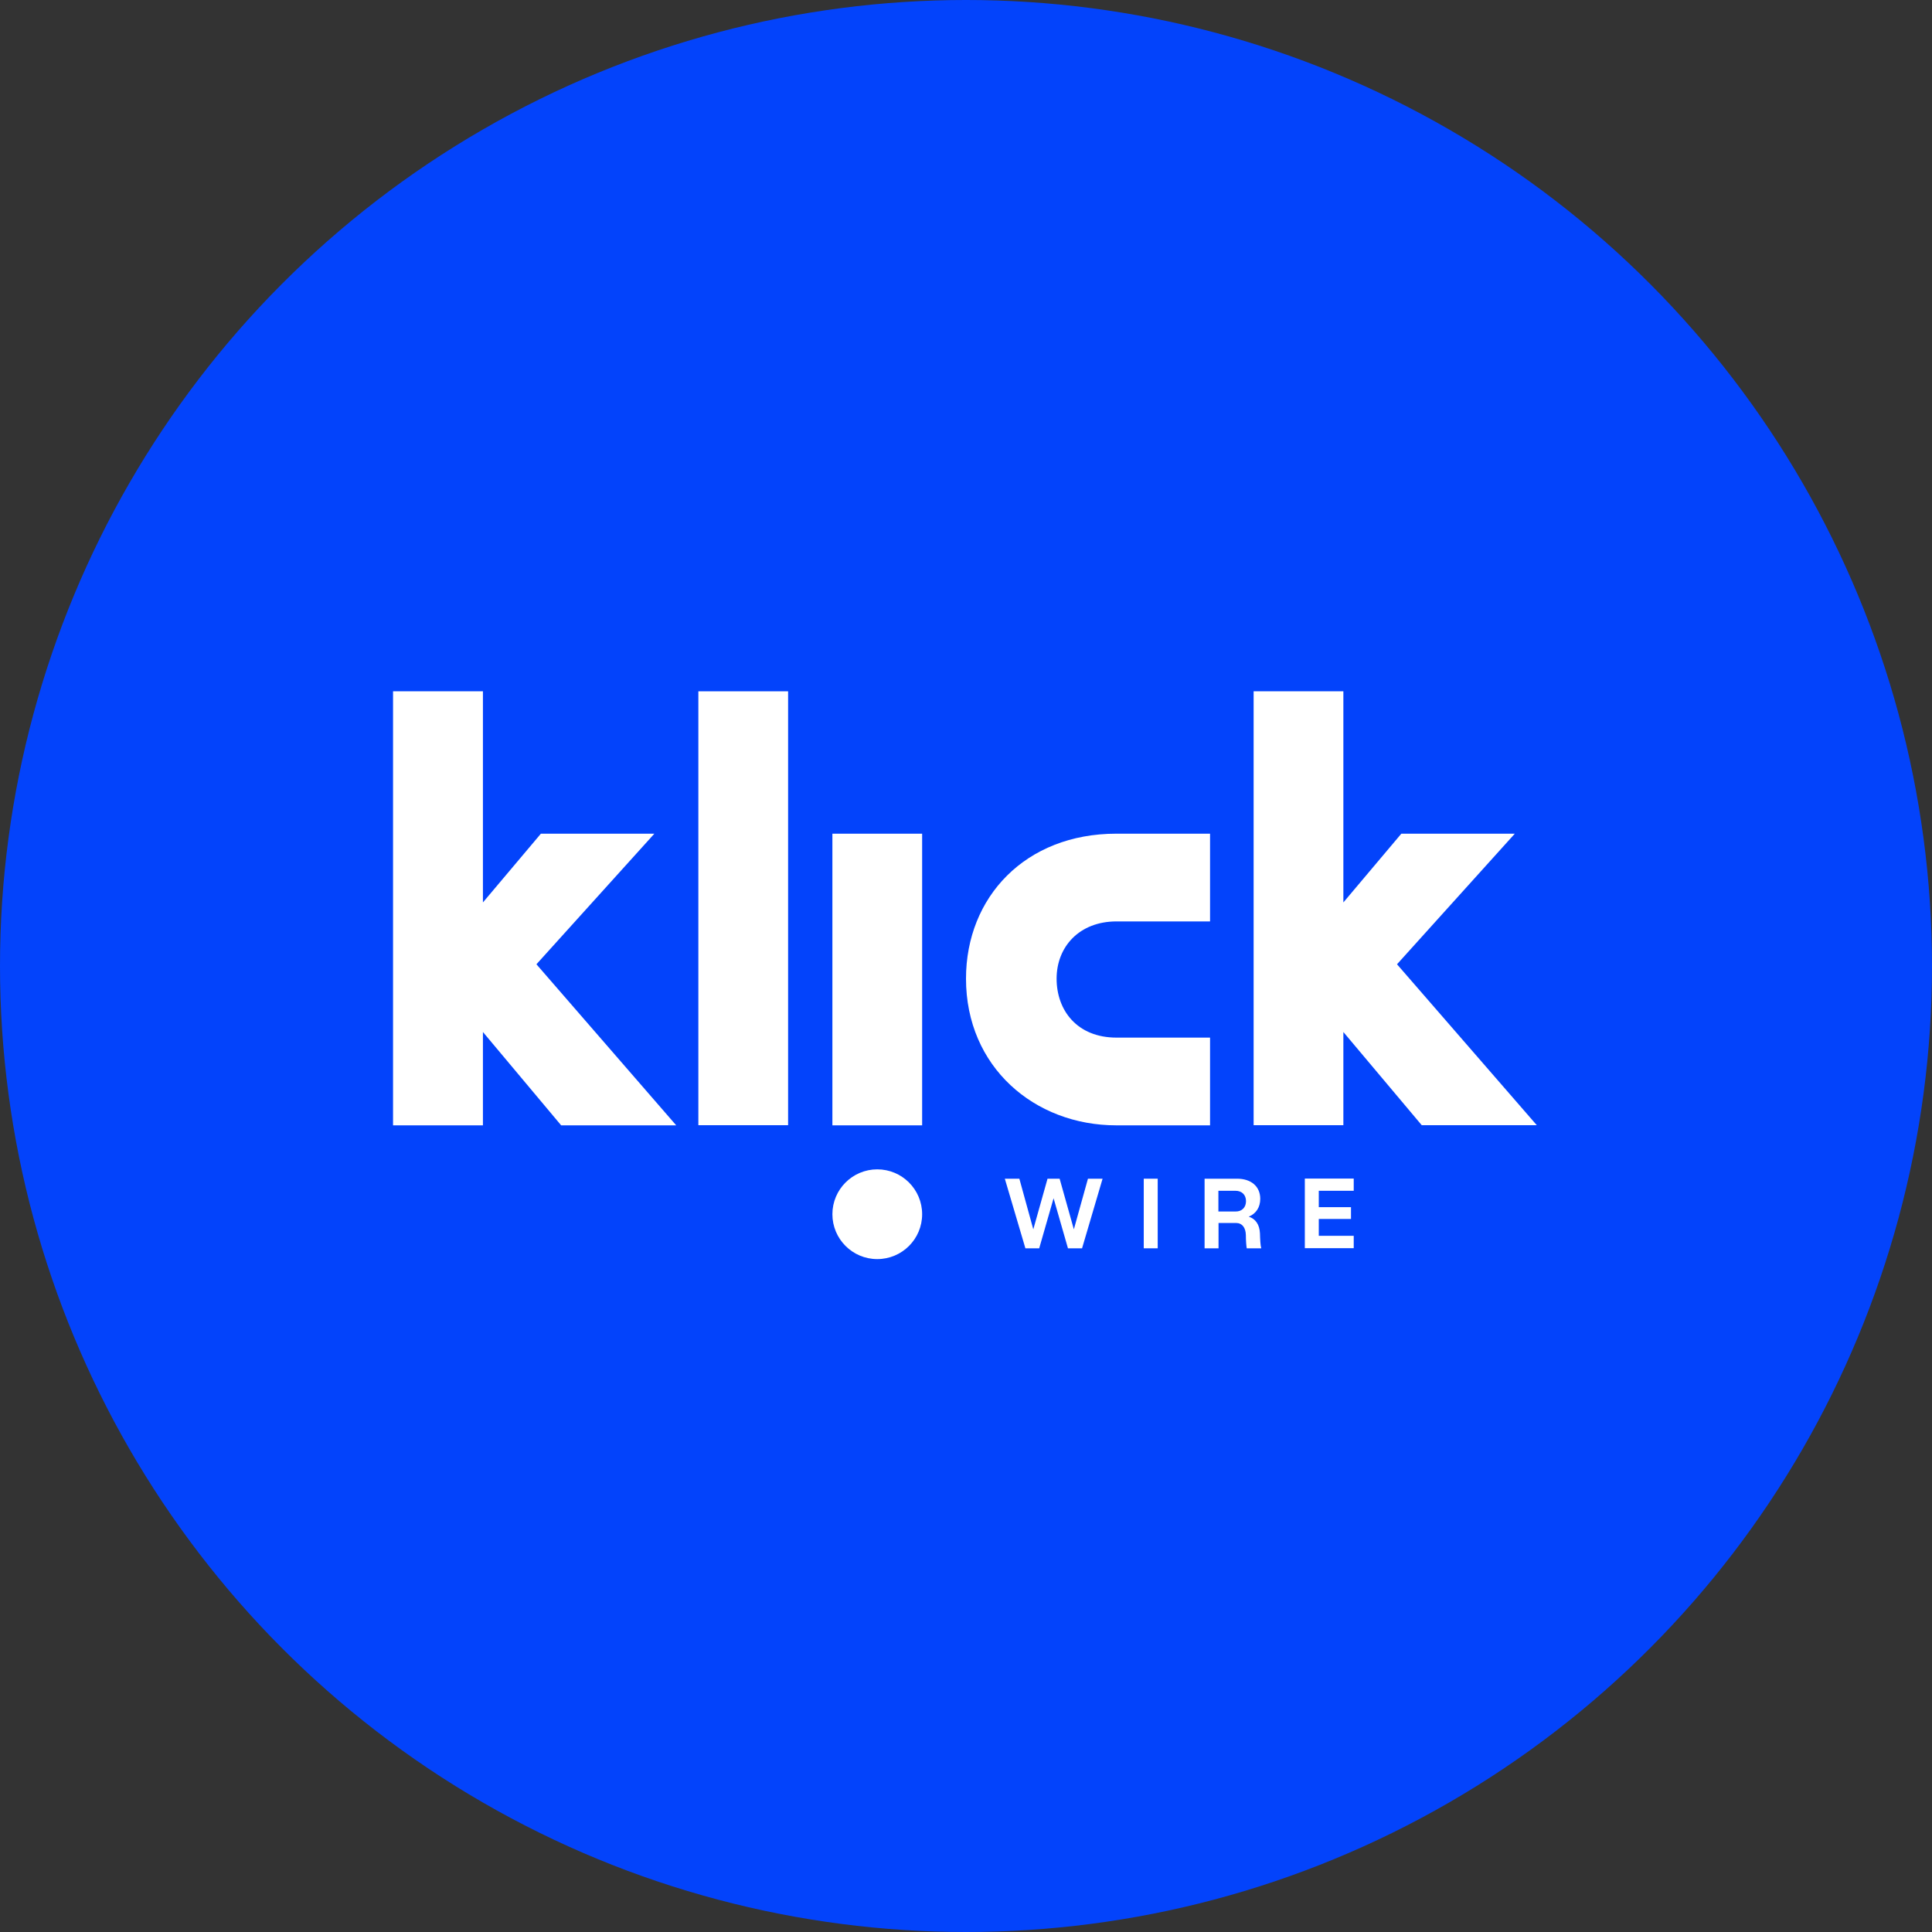 <?xml version="1.0" encoding="utf-8"?>
<!-- Generator: Adobe Illustrator 24.0.0, SVG Export Plug-In . SVG Version: 6.00 Build 0)  -->
<svg version="1.1" id="Layer_1" xmlns="http://www.w3.org/2000/svg" xmlns:xlink="http://www.w3.org/1999/xlink" x="0px" y="0px"
	 viewBox="0 0 1343.4 1343.4" style="enable-background:new 0 0 1343.4 1343.4;" xml:space="preserve">
<rect x="0" y="0" width="1343.4" height="1343.4" fill="#333333" stroke="none"/>
<style type="text/css">
	.st0{fill:#0343FB;}
	.st1{fill:#FFFFFF;}
	.st2{enable-background:new    ;}
</style>
<title>klickWire_logo</title>
<g id="Layer_4">
	<circle class="st0" cx="671.7" cy="671.7" r="671.7"/>
</g>
<g id="LOGO">
	<polygon class="st1" points="373,670.5 455,579.7 376.1,579.7 335.8,627.5 335.8,480.7 273.3,480.7 273.3,782.5 335.8,782.5 
		335.8,717.6 390.2,782.5 470.2,782.5 	"/>
	<rect x="485.6" y="480.7" class="st1" width="62.4" height="301.7"/>
	<rect x="578.8" y="579.7" class="st1" width="62.4" height="202.8"/>
	<ellipse class="st1" cx="610" cy="844.3" rx="31.2" ry="31.2"/>
	<path class="st1" d="M841.4,782.5v-61h-65c-27.4,0-41.7-18.9-41.7-41s15.7-39.8,41.7-39.8h65v-61h-65.2
		c-63.2,0-104.5,44.1-104.5,100.8c0,61.4,47.6,102,104.5,102L841.4,782.5z"/>
	<path class="st1" d="M971.4,670.5l81.9-90.8h-78.9l-40.3,47.8V480.7h-62.4v301.7h62.4v-64.8l54.5,64.8h80L971.4,670.5z"/>
</g>
<g id="Layer_2_1_">
	<g class="st2">
		<path class="st1" d="M766.7,819.5L752.4,868h-9.8l-10-34.8l-10,34.8H713l-14.3-48.4h10.1l9.7,35.2l9.9-35.2h8.4l9.9,35.2l9.8-35.2
			H766.7z"/>
		<path class="st1" d="M805,868h-9.7v-48.4h9.7V868z"/>
		<path class="st1" d="M877,868h-10.1c-0.3-1.7-0.6-5.7-0.6-9.2c-0.1-5.1-2.6-8.4-6.6-8.4h-12.4V868h-9.7v-48.4h22.6
			c9.8,0,16.1,5.4,16.1,14c0,5.9-2.9,10.3-8,12.4c4.7,1.5,7.5,5.4,7.8,11.6C876.2,861.5,876.4,866.1,877,868z M866.4,835.2
			c0-4.4-2.9-7.2-7.3-7.2h-11.9v14.4h11.9C863.5,842.5,866.4,839.6,866.4,835.2z"/>
		<path class="st1" d="M917,828v11.4h22.4v8.2H917v11.7h24.3v8.6h-34v-48.4h34v8.5H917z"/>
	</g>
</g>
</svg>
